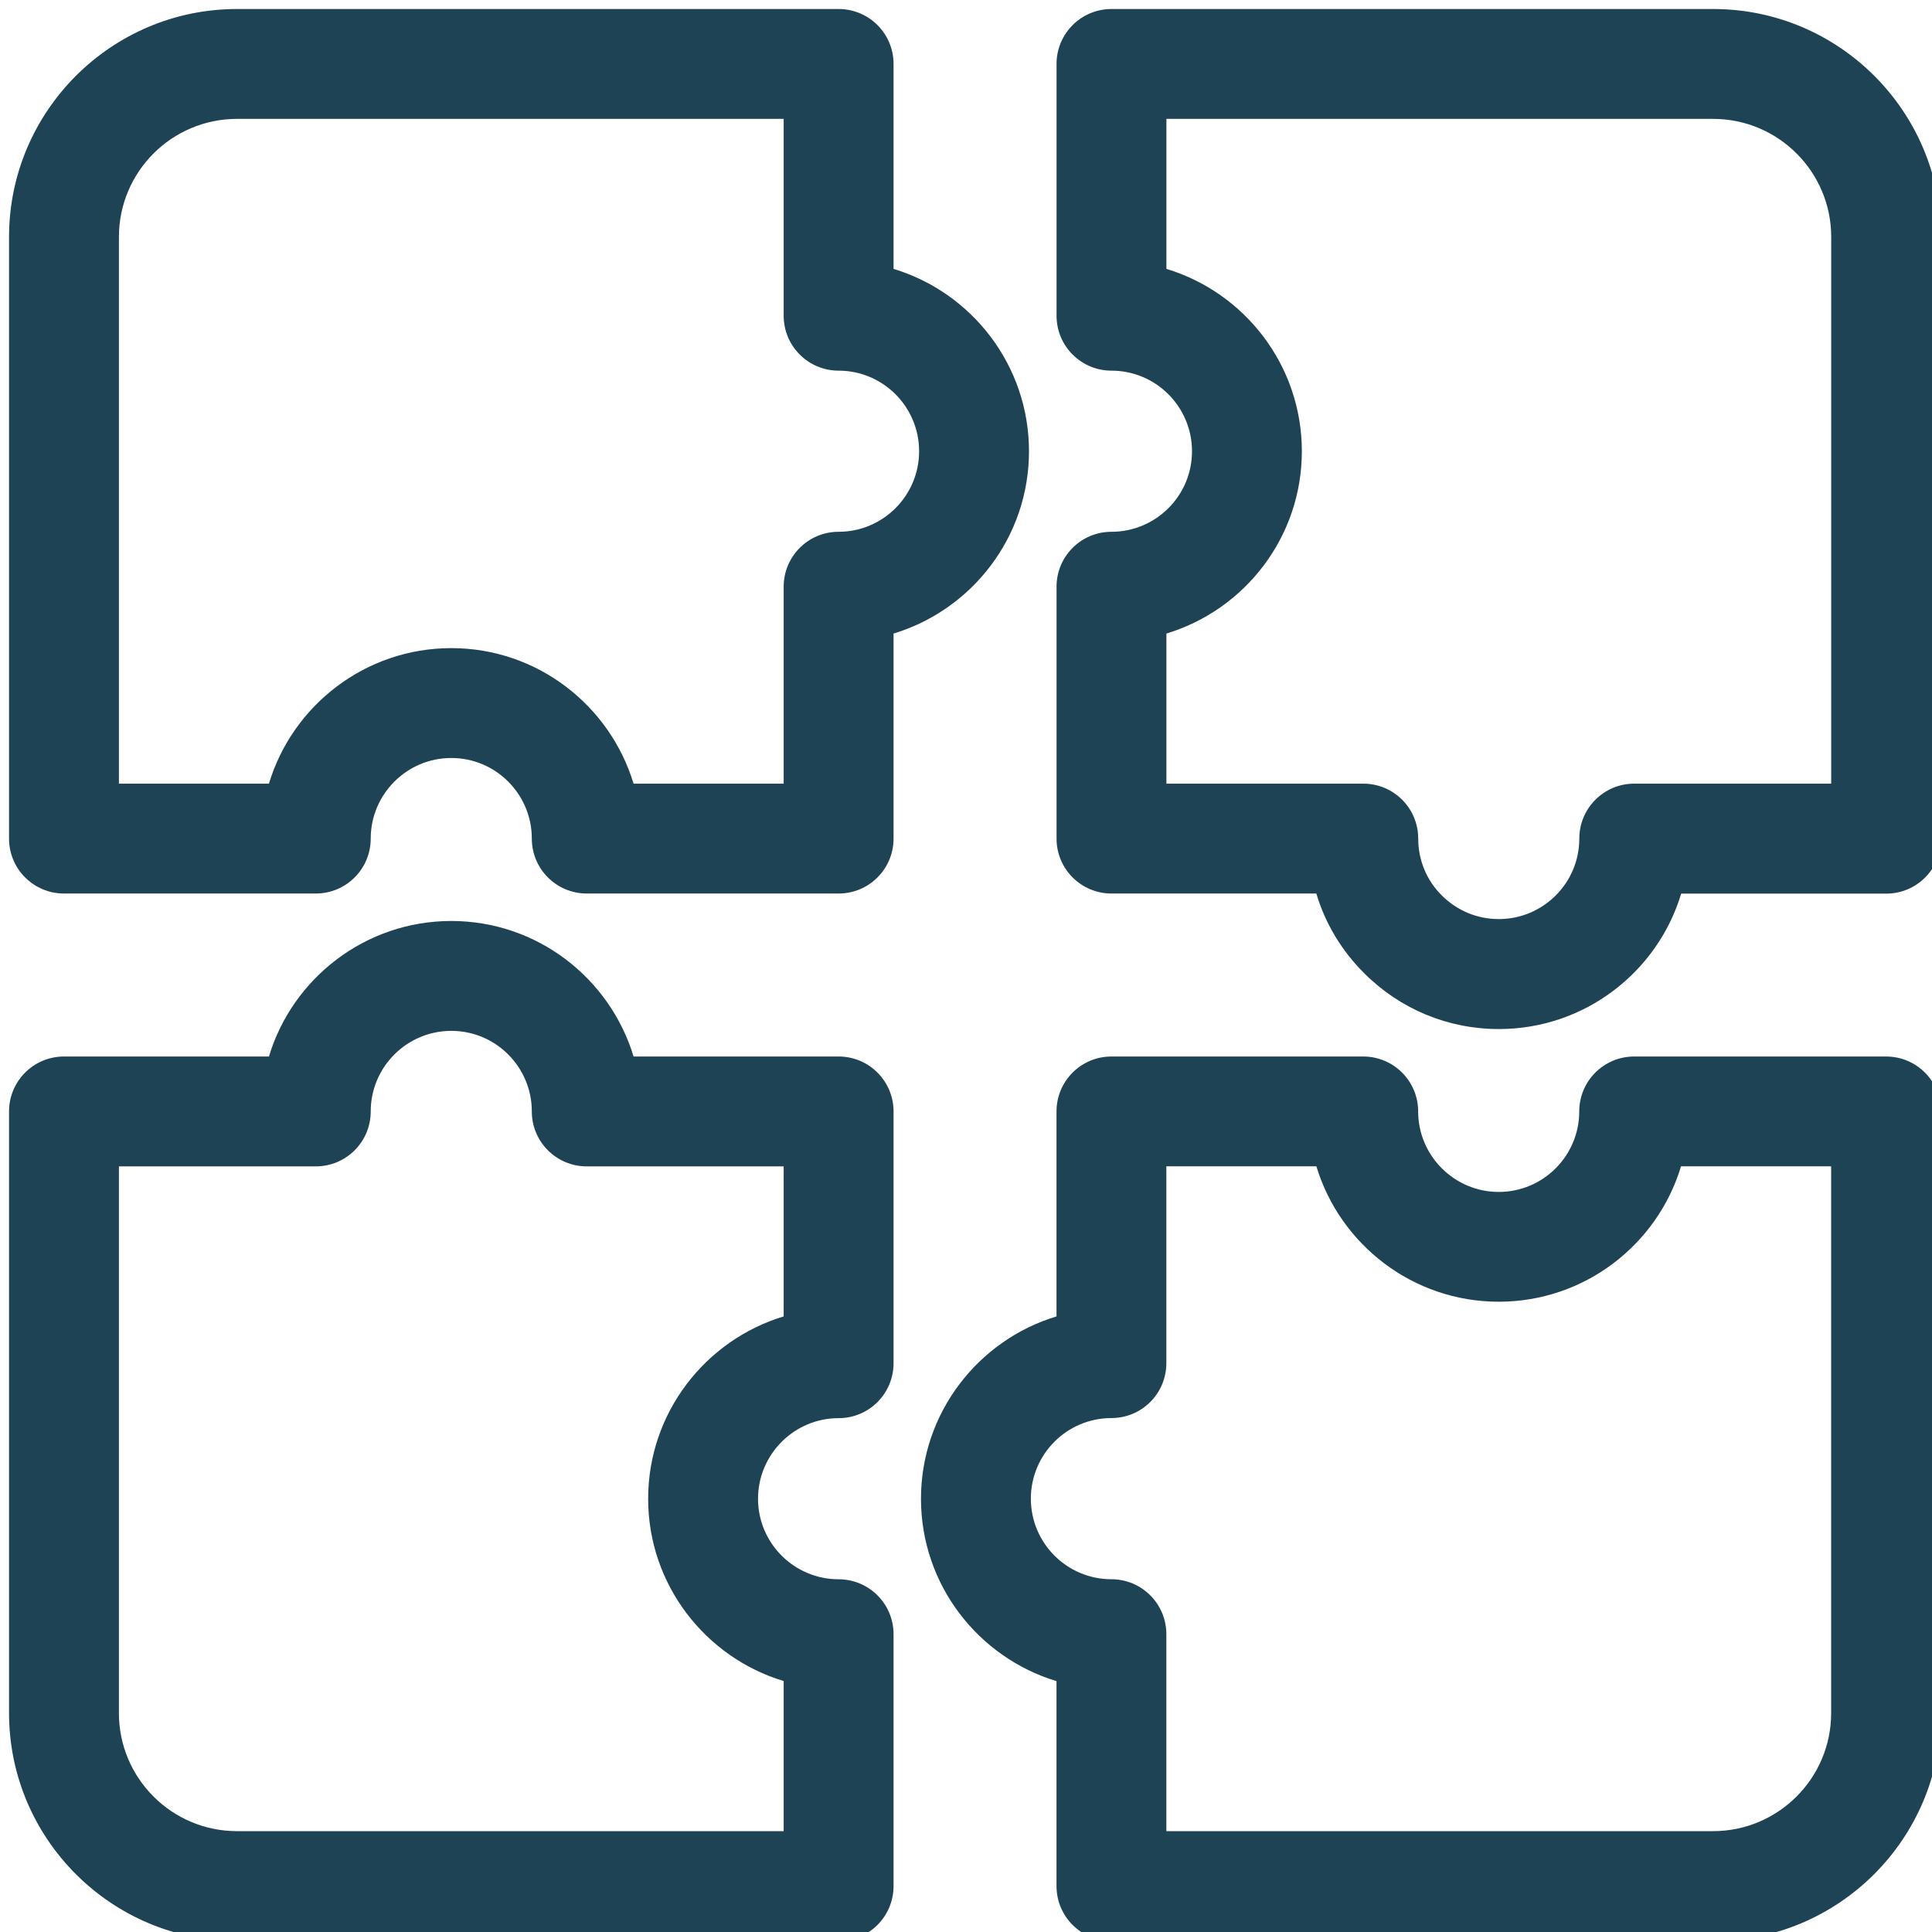 <svg width="60" height="60" viewBox="0 0 60 60" fill="none" xmlns="http://www.w3.org/2000/svg">
<path d="M31.956 14.014C31.956 11.347 30.182 9.086 27.75 8.351V1.986C27.75 1.043 26.987 0.28 26.044 0.28H7.359C3.457 0.28 0.281 3.456 0.281 7.358V26.043C0.281 26.986 1.044 27.749 1.987 27.749H9.807C10.75 27.749 11.513 26.986 11.513 26.043C11.513 24.663 12.636 23.54 14.016 23.54C15.396 23.54 16.516 24.663 16.516 26.043C16.516 26.986 17.279 27.749 18.222 27.749H26.044C26.987 27.749 27.75 26.986 27.75 26.043V19.675C30.182 18.94 31.956 16.682 31.956 14.014ZM26.044 16.515C25.101 16.515 24.338 17.277 24.338 18.221V24.337H19.676C18.941 21.905 16.683 20.128 14.016 20.128C11.348 20.128 9.084 21.905 8.352 24.337H3.693V7.358C3.693 5.336 5.337 3.692 7.359 3.692H24.338V9.805C24.338 10.748 25.101 11.511 26.044 11.511C27.424 11.511 28.544 12.634 28.544 14.014C28.544 15.395 27.421 16.515 26.044 16.515Z" fill="#1D4354"/>
<path d="M58.574 32.811H50.751C49.808 32.811 49.045 33.574 49.045 34.517C49.045 35.897 47.922 37.017 46.545 37.017C45.168 37.017 44.042 35.894 44.042 34.517C44.042 33.574 43.279 32.811 42.336 32.811H34.517C33.574 32.811 32.811 33.574 32.811 34.517V40.882C30.379 41.617 28.602 43.878 28.602 46.545C28.602 49.213 30.379 51.474 32.811 52.209V58.574C32.811 59.517 33.574 60.28 34.517 60.28H53.201C57.103 60.28 60.28 57.104 60.28 53.202V34.517C60.28 33.574 59.517 32.811 58.574 32.811ZM56.868 53.202C56.868 55.224 55.224 56.868 53.201 56.868H36.222V50.752C36.222 49.809 35.459 49.045 34.517 49.045C33.136 49.045 32.014 47.923 32.014 46.542C32.014 45.162 33.136 44.039 34.517 44.039C35.459 44.039 36.222 43.276 36.222 42.333V36.22H40.881C41.616 38.652 43.878 40.426 46.545 40.426C49.213 40.426 51.474 38.652 52.206 36.22H56.868V53.199V53.202Z" fill="#1D4354"/>
<path d="M53.203 0.28H34.519C33.575 0.28 32.812 1.043 32.812 1.986V9.805C32.812 10.748 33.575 11.511 34.519 11.511C35.899 11.511 37.019 12.634 37.019 14.014C37.019 15.395 35.896 16.515 34.519 16.515C33.575 16.515 32.812 17.277 32.812 18.221V26.043C32.812 26.986 33.575 27.749 34.519 27.749H40.88C41.156 28.676 41.662 29.523 42.366 30.224C43.483 31.341 44.968 31.958 46.55 31.958C49.218 31.958 51.479 30.184 52.211 27.752H58.579C59.522 27.752 60.285 26.989 60.285 26.046V7.358C60.285 3.456 57.108 0.28 53.206 0.28H53.203ZM56.87 24.337H50.753C49.81 24.337 49.047 25.1 49.047 26.043C49.047 27.423 47.924 28.543 46.547 28.543C45.877 28.543 45.251 28.282 44.776 27.808C44.304 27.34 44.044 26.713 44.044 26.043C44.044 25.1 43.281 24.337 42.338 24.337H36.224V19.675C38.656 18.94 40.43 16.682 40.43 14.014C40.43 11.347 38.656 9.086 36.224 8.351V3.692H53.203C55.226 3.692 56.87 5.336 56.87 7.358V24.337Z" fill="#1D4354"/>
<path d="M26.044 32.811H19.676C18.941 30.379 16.683 28.602 14.016 28.602C11.348 28.602 9.084 30.379 8.352 32.811H1.987C1.044 32.811 0.281 33.574 0.281 34.517V53.202C0.281 57.104 3.457 60.28 7.359 60.28H26.044C26.987 60.28 27.75 59.517 27.75 58.574V50.752C27.75 49.809 26.987 49.046 26.044 49.046C24.664 49.046 23.541 47.923 23.541 46.546C23.541 45.168 24.664 44.042 26.044 44.042C26.987 44.042 27.75 43.279 27.75 42.337V34.517C27.75 33.574 26.987 32.811 26.044 32.811ZM24.338 40.882C21.907 41.617 20.129 43.878 20.129 46.546C20.129 49.213 21.907 51.474 24.338 52.206V56.868H7.359C5.337 56.868 3.693 55.224 3.693 53.202V36.223H9.807C10.75 36.223 11.513 35.46 11.513 34.517C11.513 33.137 12.636 32.014 14.016 32.014C15.396 32.014 16.516 33.137 16.516 34.517C16.516 35.46 17.279 36.223 18.222 36.223H24.338V40.882Z" fill="#1D4354"/>
</svg>
